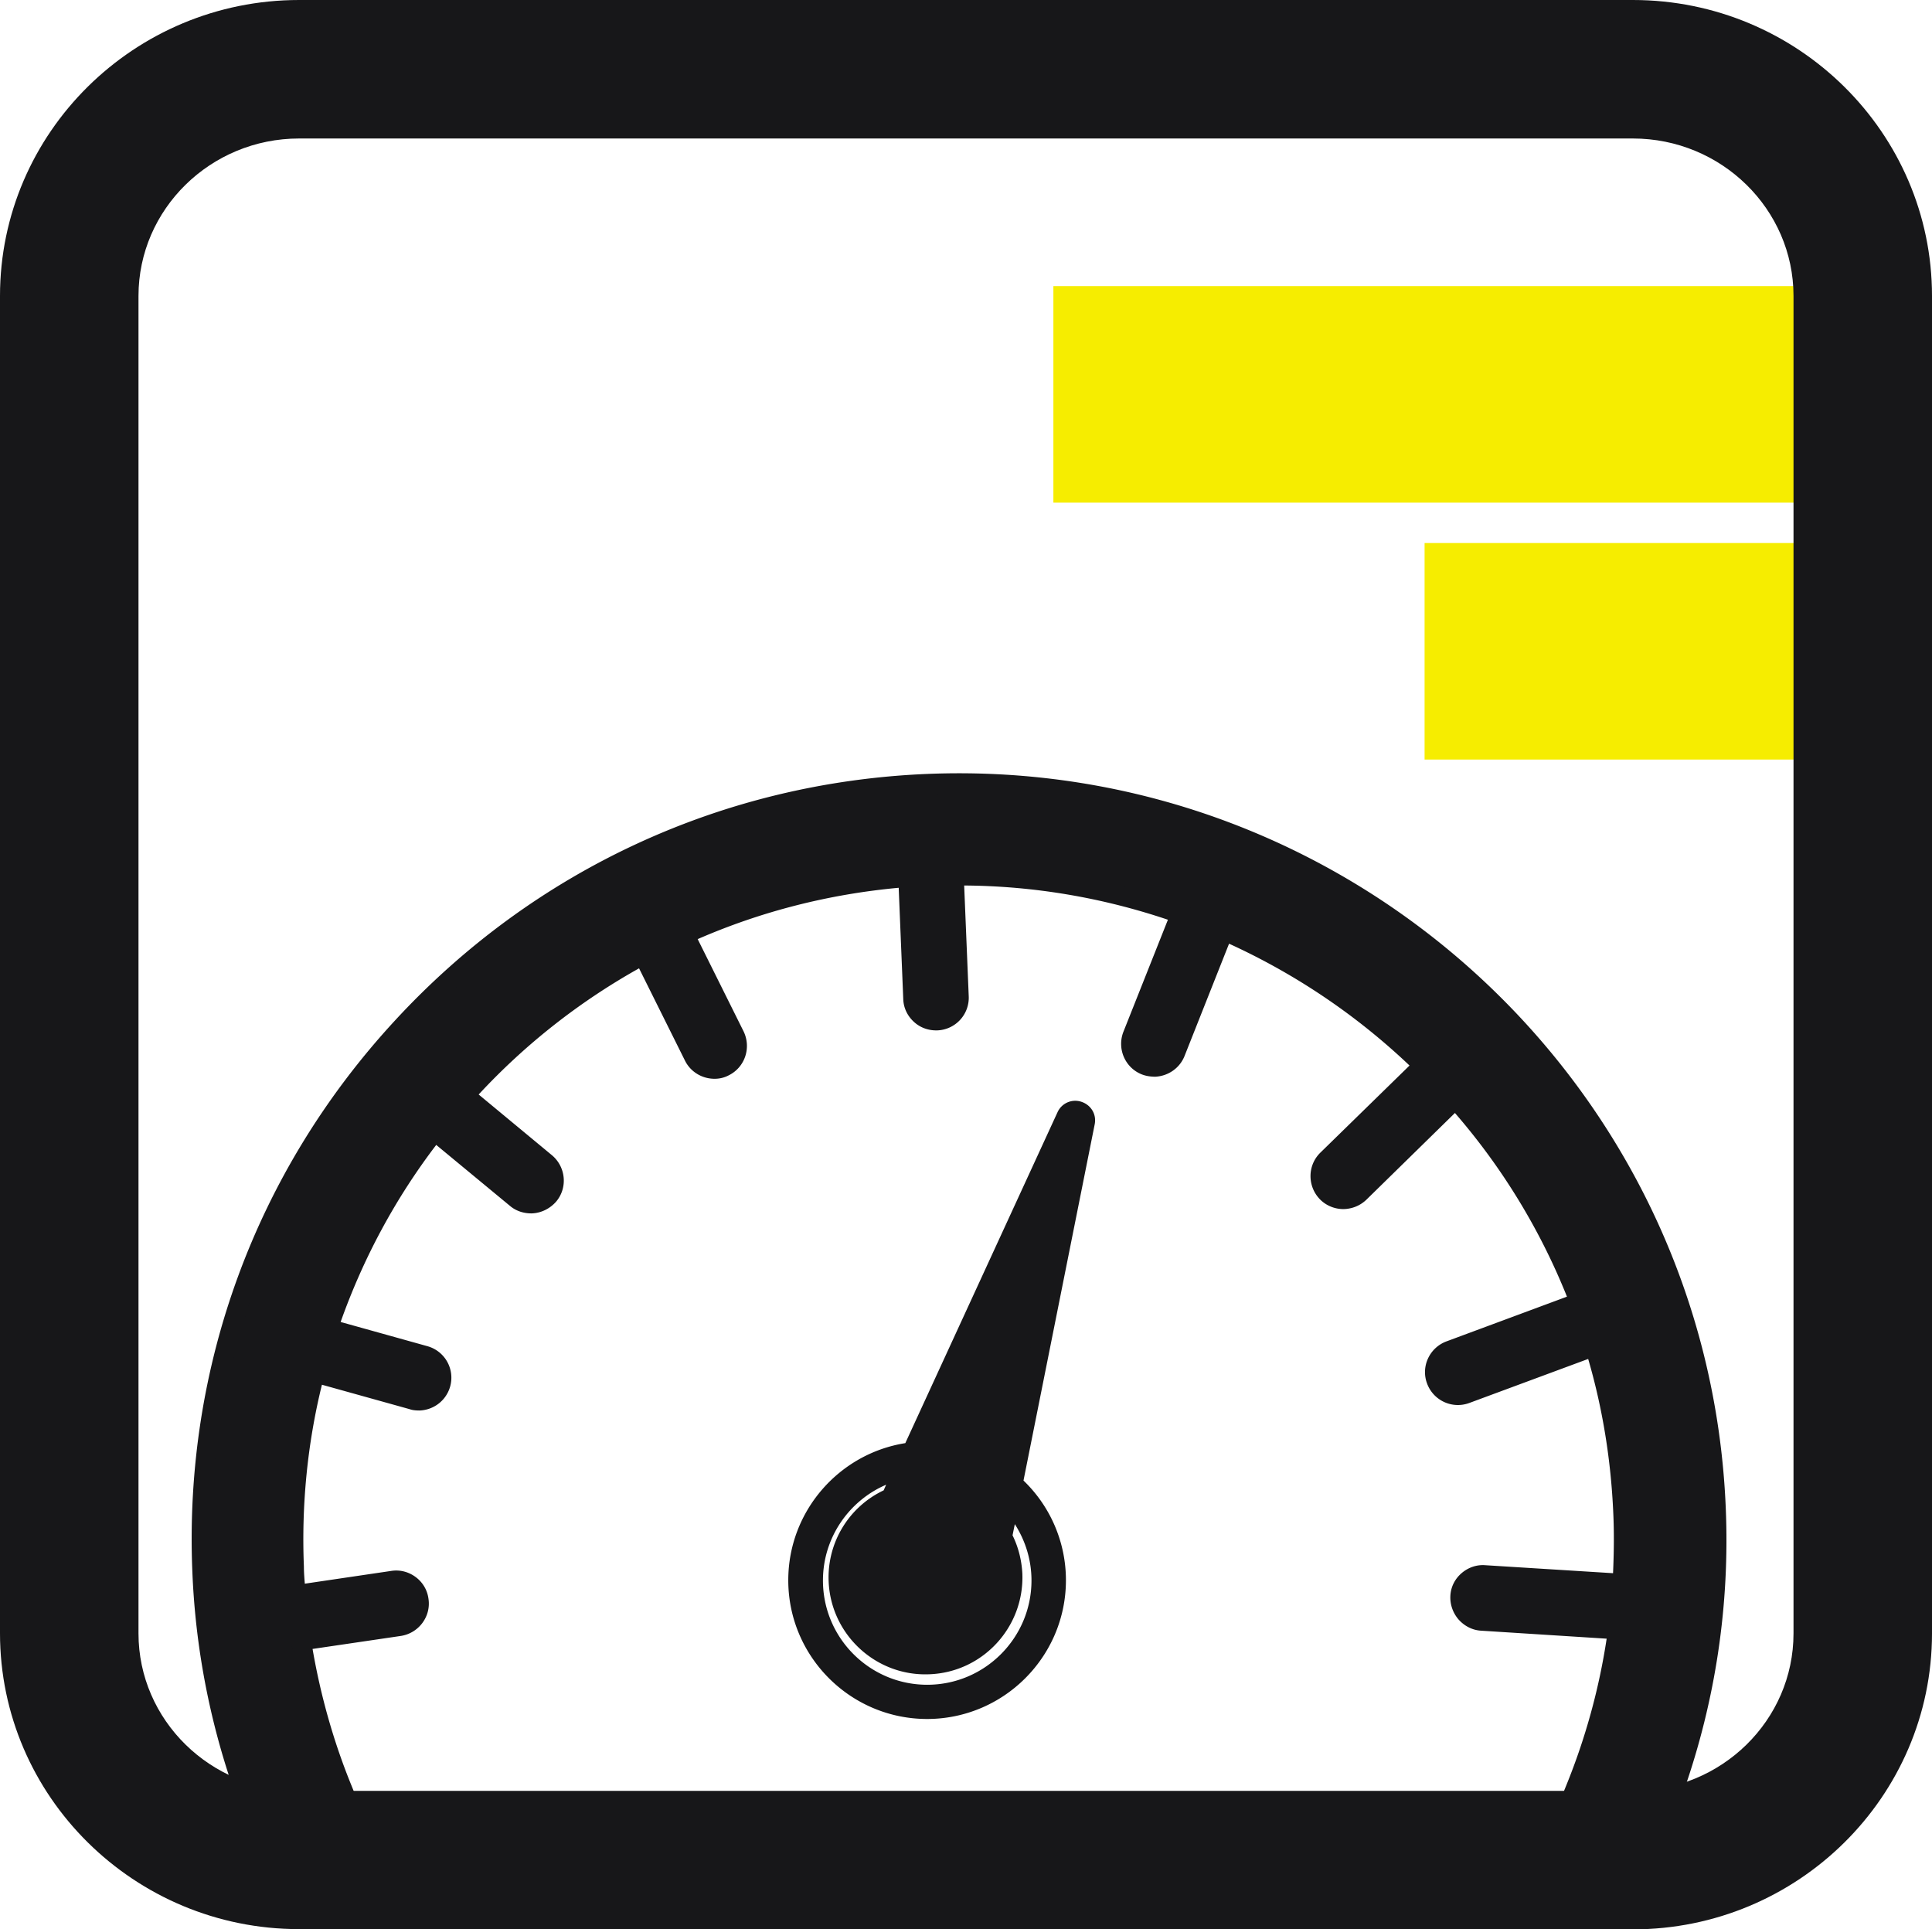 <svg xmlns="http://www.w3.org/2000/svg" id="Layer_2" viewBox="0 0 84.68 84.55"><defs><style>.cls-1{fill:#f6ed00}.cls-2{fill:#171719}</style></defs><g id="Desktop"><path d="M45.65 69.26c0 2.75-2.25 5-5.01 5s-5.01-2.24-5.01-5 2.24-5 5.01-5 5.01 2.24 5.01 5m.65 0c0-3.11-2.54-5.65-5.65-5.65S35 66.14 35 69.26s2.54 5.65 5.65 5.65 5.65-2.53 5.65-5.65m.45-20.32-7.69 16.71a3.8 3.8 0 0 0-2.3 3.65 3.82 3.82 0 0 0 3.97 3.65c2.1-.09 3.74-1.86 3.66-3.97-.02-.59-.19-1.15-.45-1.64l3.62-18.15c.1-.5-.6-.73-.81-.26M8.86 68.88c-.76-18.26 13.5-33.74 31.79-34.5 18.29-.76 33.79 13.49 34.55 31.75.18 4.3-.48 8.44-1.83 12.28h-4.31c.9-2.22 1.54-4.56 1.86-6.99l-5.96-.38c-.55-.04-.98-.51-.94-1.07a1 1 0 0 1 1.07-.94l6.04.38c.06-1.03.08-2.06.04-3.11-.11-2.53-.54-4.98-1.25-7.3l-5.65 2.09c-.1.04-.21.06-.31.06-.43.02-.83-.24-.99-.66-.2-.52.07-1.1.59-1.3l5.69-2.11a28.934 28.934 0 0 0-5.45-8.93l-4.21 4.12c-.19.18-.43.28-.66.29a.995.995 0 0 1-.76-.3c-.39-.4-.38-1.04.01-1.43l4.23-4.13a29.41 29.41 0 0 0-8.76-5.91l-2.12 5.34c-.15.38-.51.62-.9.64-.13 0-.28-.02-.41-.07-.52-.21-.77-.79-.56-1.31l2.12-5.33c-3.12-1.11-6.47-1.7-9.95-1.68l.22 5.31c.02.56-.41 1.03-.97 1.05-.56.02-1.03-.41-1.05-.96l-.22-5.31c-3.48.26-6.78 1.14-9.81 2.51l2.21 4.44c.24.5.04 1.1-.46 1.35-.13.07-.27.1-.4.11a1 1 0 0 1-.94-.56l-2.21-4.44c-2.96 1.6-5.61 3.7-7.84 6.17L23.92 51c.43.35.49.99.13 1.42-.19.23-.46.35-.73.36a.995.995 0 0 1-.69-.23l-3.57-2.95a29.092 29.092 0 0 0-4.68 8.67l4.24 1.19c.54.15.85.71.7 1.24-.12.43-.5.72-.93.74-.1 0-.21 0-.31-.04l-4.27-1.19c-.71 2.72-1.04 5.58-.91 8.53.01.41.05.82.08 1.22l4.25-.62a1 1 0 0 1 1.14.85c.08.55-.3 1.06-.85 1.14l-4.31.63c.35 2.25.95 4.42 1.79 6.47h-4.31c-1.05-3-1.68-6.2-1.82-9.53" class="cls-2"/><path d="M73.67 78.84h-5.26l.24-.59c.85-2.09 1.44-4.25 1.77-6.43l-5.5-.35c-.38-.02-.73-.2-.99-.49-.25-.29-.38-.66-.36-1.04.02-.39.2-.74.49-.99s.66-.38 1.04-.35l5.6.35c.04-.91.05-1.78.01-2.64-.1-2.29-.46-4.56-1.1-6.75l-5.21 1.93a1.44 1.44 0 0 1-1.85-.85c-.28-.74.1-1.57.85-1.85l5.28-1.96a28.435 28.435 0 0 0-4.91-8.05l-3.88 3.8c-.26.25-.59.39-.95.41-.4.02-.81-.14-1.09-.43-.55-.57-.55-1.48.02-2.04l3.91-3.82c-2.34-2.22-5-4.01-7.91-5.34l-1.95 4.92c-.21.53-.71.88-1.28.91-.21 0-.41-.03-.59-.1-.74-.29-1.1-1.13-.81-1.87l1.95-4.91c-2.88-.97-5.88-1.48-8.93-1.5l.2 4.86a1.433 1.433 0 0 1-1.38 1.49c-.39.01-.75-.12-1.03-.38s-.45-.61-.46-1l-.2-4.87c-3.05.28-6.01 1.03-8.81 2.25l2.01 4.04c.35.72.06 1.58-.65 1.93a1.3 1.3 0 0 1-.57.15c-.57.02-1.1-.29-1.35-.8l-2.01-4.04a28.675 28.675 0 0 0-7.03 5.53l3.21 2.66c.61.51.7 1.42.19 2.03-.27.31-.65.5-1.05.52-.36.01-.71-.1-.98-.33l-3.23-2.67c-1.8 2.36-3.2 4.97-4.19 7.76l3.8 1.06a1.433 1.433 0 0 1 1 1.77c-.17.6-.7 1.02-1.33 1.05-.16 0-.31-.01-.45-.06l-3.84-1.07c-.64 2.6-.9 5.29-.79 7.97 0 .25.02.5.04.75l3.79-.56c.38-.06.76.04 1.07.27.31.23.51.57.56.95.12.78-.43 1.51-1.21 1.63l-3.87.57c.35 2.03.91 4.03 1.69 5.95l.24.59h-5.26l-.1-.29a33.122 33.122 0 0 1-1.84-9.66c-.37-8.95 2.78-17.52 8.87-24.12 6.09-6.61 14.38-10.45 23.34-10.82 18.53-.76 34.23 13.66 35 32.16.18 4.24-.44 8.42-1.85 12.44l-.1.29Zm-3.98-.86h3.37c1.3-3.82 1.87-7.8 1.7-11.83-.75-18.03-16.05-32.08-34.1-31.34-8.73.36-16.81 4.11-22.74 10.54-5.93 6.44-9 14.79-8.64 23.5.13 3.11.7 6.17 1.7 9.12h3.37c-.73-1.93-1.27-3.94-1.58-5.97l-.07-.43 4.74-.69c.31-.05.53-.34.48-.65a.573.573 0 0 0-.22-.38.597.597 0 0 0-.43-.11l-4.7.69-.04-.46c-.04-.41-.07-.83-.08-1.25-.12-2.92.19-5.83.93-8.65l.11-.42 4.7 1.31c.06.02.12.03.18.02a.577.577 0 0 0 .48-.85.557.557 0 0 0-.35-.27l-4.68-1.31.15-.43a29.44 29.44 0 0 1 4.75-8.8l.27-.35 3.92 3.24c.11.09.26.14.39.13.16 0 .32-.08.42-.21.2-.24.17-.61-.08-.81l-3.91-3.23.3-.33c2.29-2.54 4.96-4.65 7.95-6.26l.39-.21 2.41 4.84c.1.2.3.34.54.32.08 0 .16-.02.22-.06.3-.14.41-.49.27-.78l-2.41-4.84.41-.18c3.15-1.43 6.5-2.28 9.95-2.54l.44-.03.24 5.76c0 .15.07.29.19.4.11.1.26.16.41.15.16 0 .3-.07.4-.18.1-.11.16-.26.15-.42l-.24-5.76h.45c3.45-.03 6.85.54 10.09 1.7l.42.15-2.28 5.74a.56.56 0 0 0 0 .44.573.573 0 0 0 .56.35c.22-.01.42-.15.51-.37l2.28-5.75.41.18c3.3 1.44 6.29 3.46 8.89 6l.32.31-4.54 4.44c-.23.22-.23.59 0 .82.11.11.28.18.44.17.14 0 .28-.07.38-.17l4.53-4.43.3.34c2.39 2.67 4.25 5.72 5.53 9.06l.16.41-6.1 2.26c-.3.11-.45.44-.34.74.09.24.31.38.56.38.06 0 .12-.02.17-.04l6.08-2.25.13.44a29.49 29.49 0 0 1 1.22 10.57l-.03.43-6.47-.41a.58.58 0 0 0-.62.54c0 .15.04.3.14.42s.24.18.4.19l6.43.41-.06.46c-.3 2.2-.85 4.39-1.66 6.5Zm-29.05-2.64c-3.36 0-6.09-2.73-6.09-6.08 0-3.03 2.23-5.55 5.13-6.01l6.67-14.5c.18-.4.63-.6 1.05-.46.42.14.67.55.58.99l-3.12 15.61a6.056 6.056 0 0 1 1.86 4.37c0 3.35-2.73 6.08-6.09 6.08Zm-1.77-10.28c-1.64.69-2.8 2.32-2.8 4.21 0 2.52 2.05 4.57 4.57 4.57s4.57-2.05 4.57-4.57c0-.91-.27-1.75-.73-2.47l-.1.49c.26.53.4 1.1.43 1.68.09 2.34-1.73 4.32-4.07 4.41-2.34.1-4.32-1.73-4.42-4.06a4.22 4.22 0 0 1 2.41-4l.12-.27Zm1.09-.31-.57 1.23-.15.07c-1.3.56-2.1 1.83-2.04 3.24a3.38 3.38 0 0 0 3.52 3.24c1.86-.08 3.32-1.66 3.24-3.52-.02-.51-.16-.99-.4-1.45l-.07-.14.29-1.47a4.57 4.57 0 0 0-3.83-1.2Zm.72-1.57c1.28 0 2.46.41 3.44 1.09l3.02-15.15-6.46 14.06Z" class="cls-2"/><path d="M46.17 12.54h33.89v9.49H46.17zM62.44 23.8h17.62v9.49H62.44z" class="cls-1"/><path d="M71.57 84.55H13.11C5.88 84.55 0 78.73 0 71.58V12.97C0 5.82 5.88 0 13.11 0h58.46c7.23 0 13.11 5.82 13.11 12.97v58.62c0 7.15-5.88 12.97-13.11 12.97ZM13.11 6.07c-3.88 0-7.04 3.1-7.04 6.9v58.62c0 3.8 3.16 6.9 7.04 6.9h58.46c3.88 0 7.04-3.09 7.04-6.9V12.97c0-3.8-3.16-6.9-7.04-6.9H13.11Z" class="cls-2"/></g></svg>